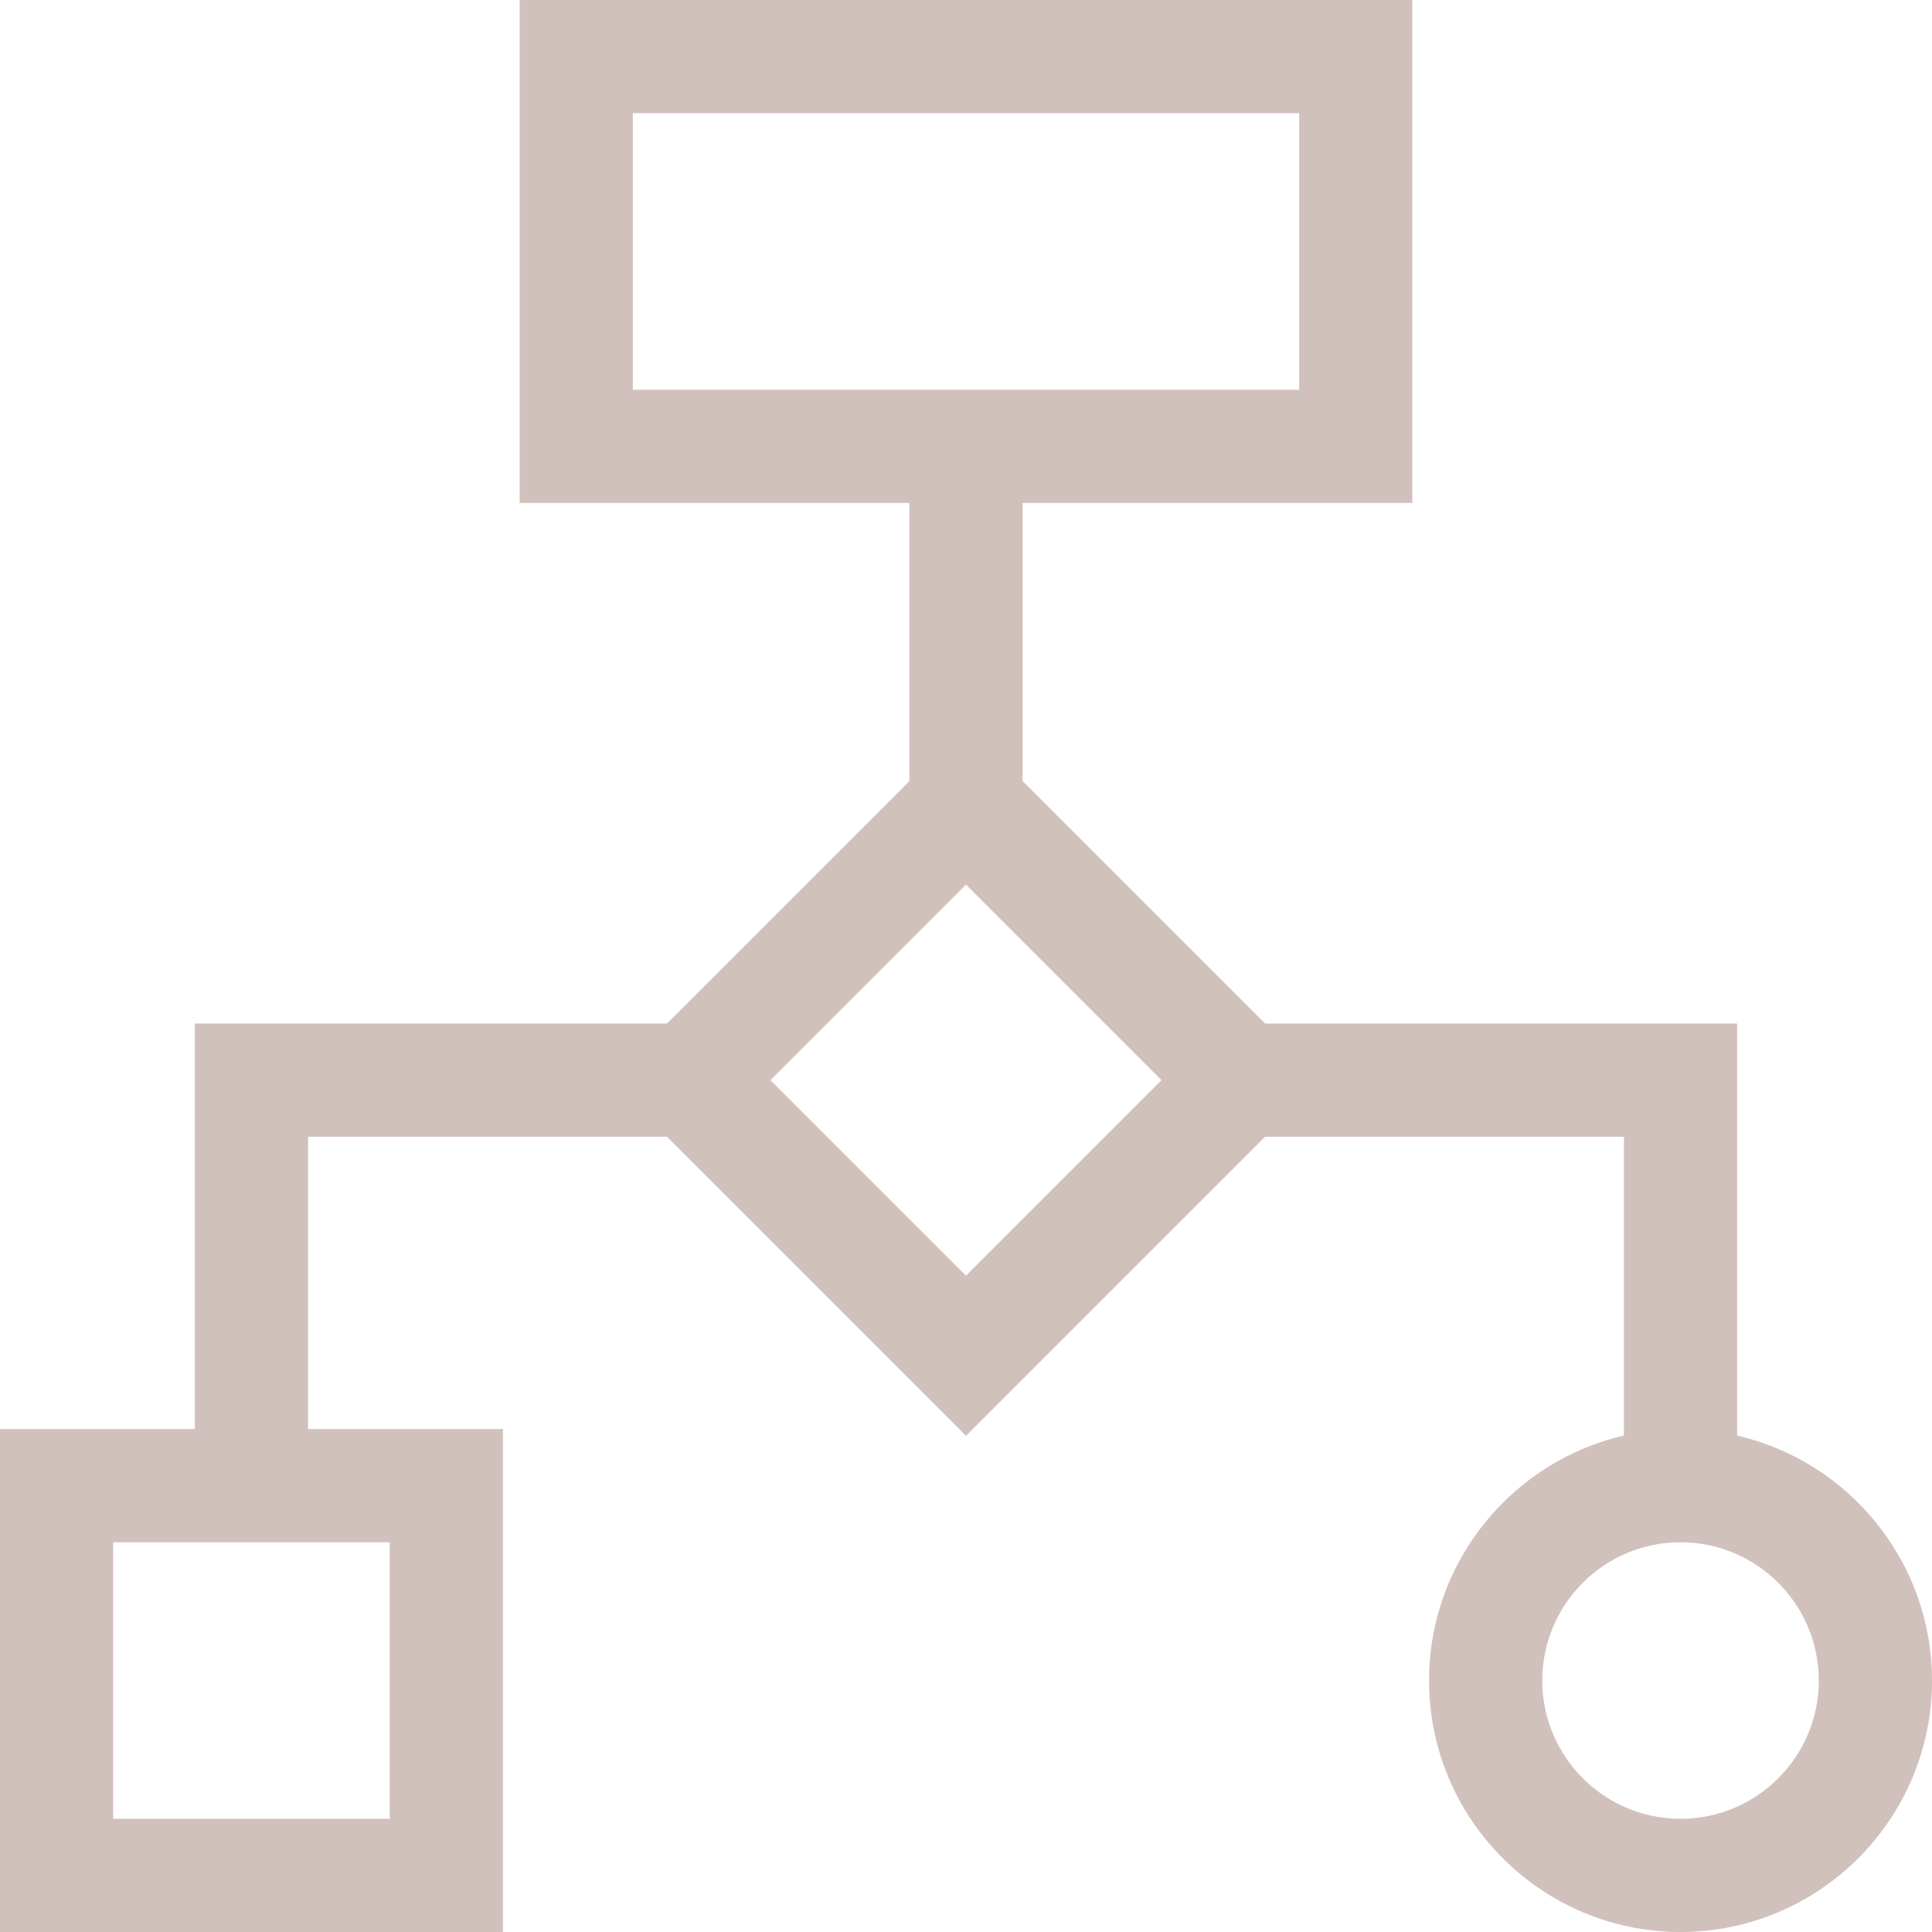 <?xml version="1.0" encoding="UTF-8"?> <svg xmlns="http://www.w3.org/2000/svg" xmlns:xlink="http://www.w3.org/1999/xlink" xmlns:svgjs="http://svgjs.com/svgjs" width="512" height="512" x="0" y="0" viewBox="0 0 512 512" style="enable-background:new 0 0 512 512" xml:space="preserve" class=""> <g> <path xmlns="http://www.w3.org/2000/svg" d="m460.357 380.437v-109.185h-125.11l-64.247-64.247v-73.719h103.286v-133.286h-236.572v133.286h103.286v73.719l-64.247 64.247h-125.11v107.462h-51.643v133.286h133.286v-133.286h-51.643v-77.462h95.11l79.247 79.247 79.247-79.247h95.11v79.185c-29.544 6.825-51.644 33.332-51.644 64.92 0 36.747 29.896 66.643 66.644 66.643s66.643-29.896 66.643-66.643c0-31.588-22.098-58.095-51.643-64.92zm-292.643-350.437h176.572v73.286h-176.572zm-64.428 452h-73.286v-73.286h73.286zm152.714-143.927-51.821-51.821 51.821-51.821 51.821 51.821zm189.357 143.927c-20.205 0-36.644-16.438-36.644-36.643s16.438-36.644 36.644-36.644 36.643 16.439 36.643 36.644-16.437 36.643-36.643 36.643z" fill="#d1c1bc" data-original="#000000"></path> </g> </svg> 